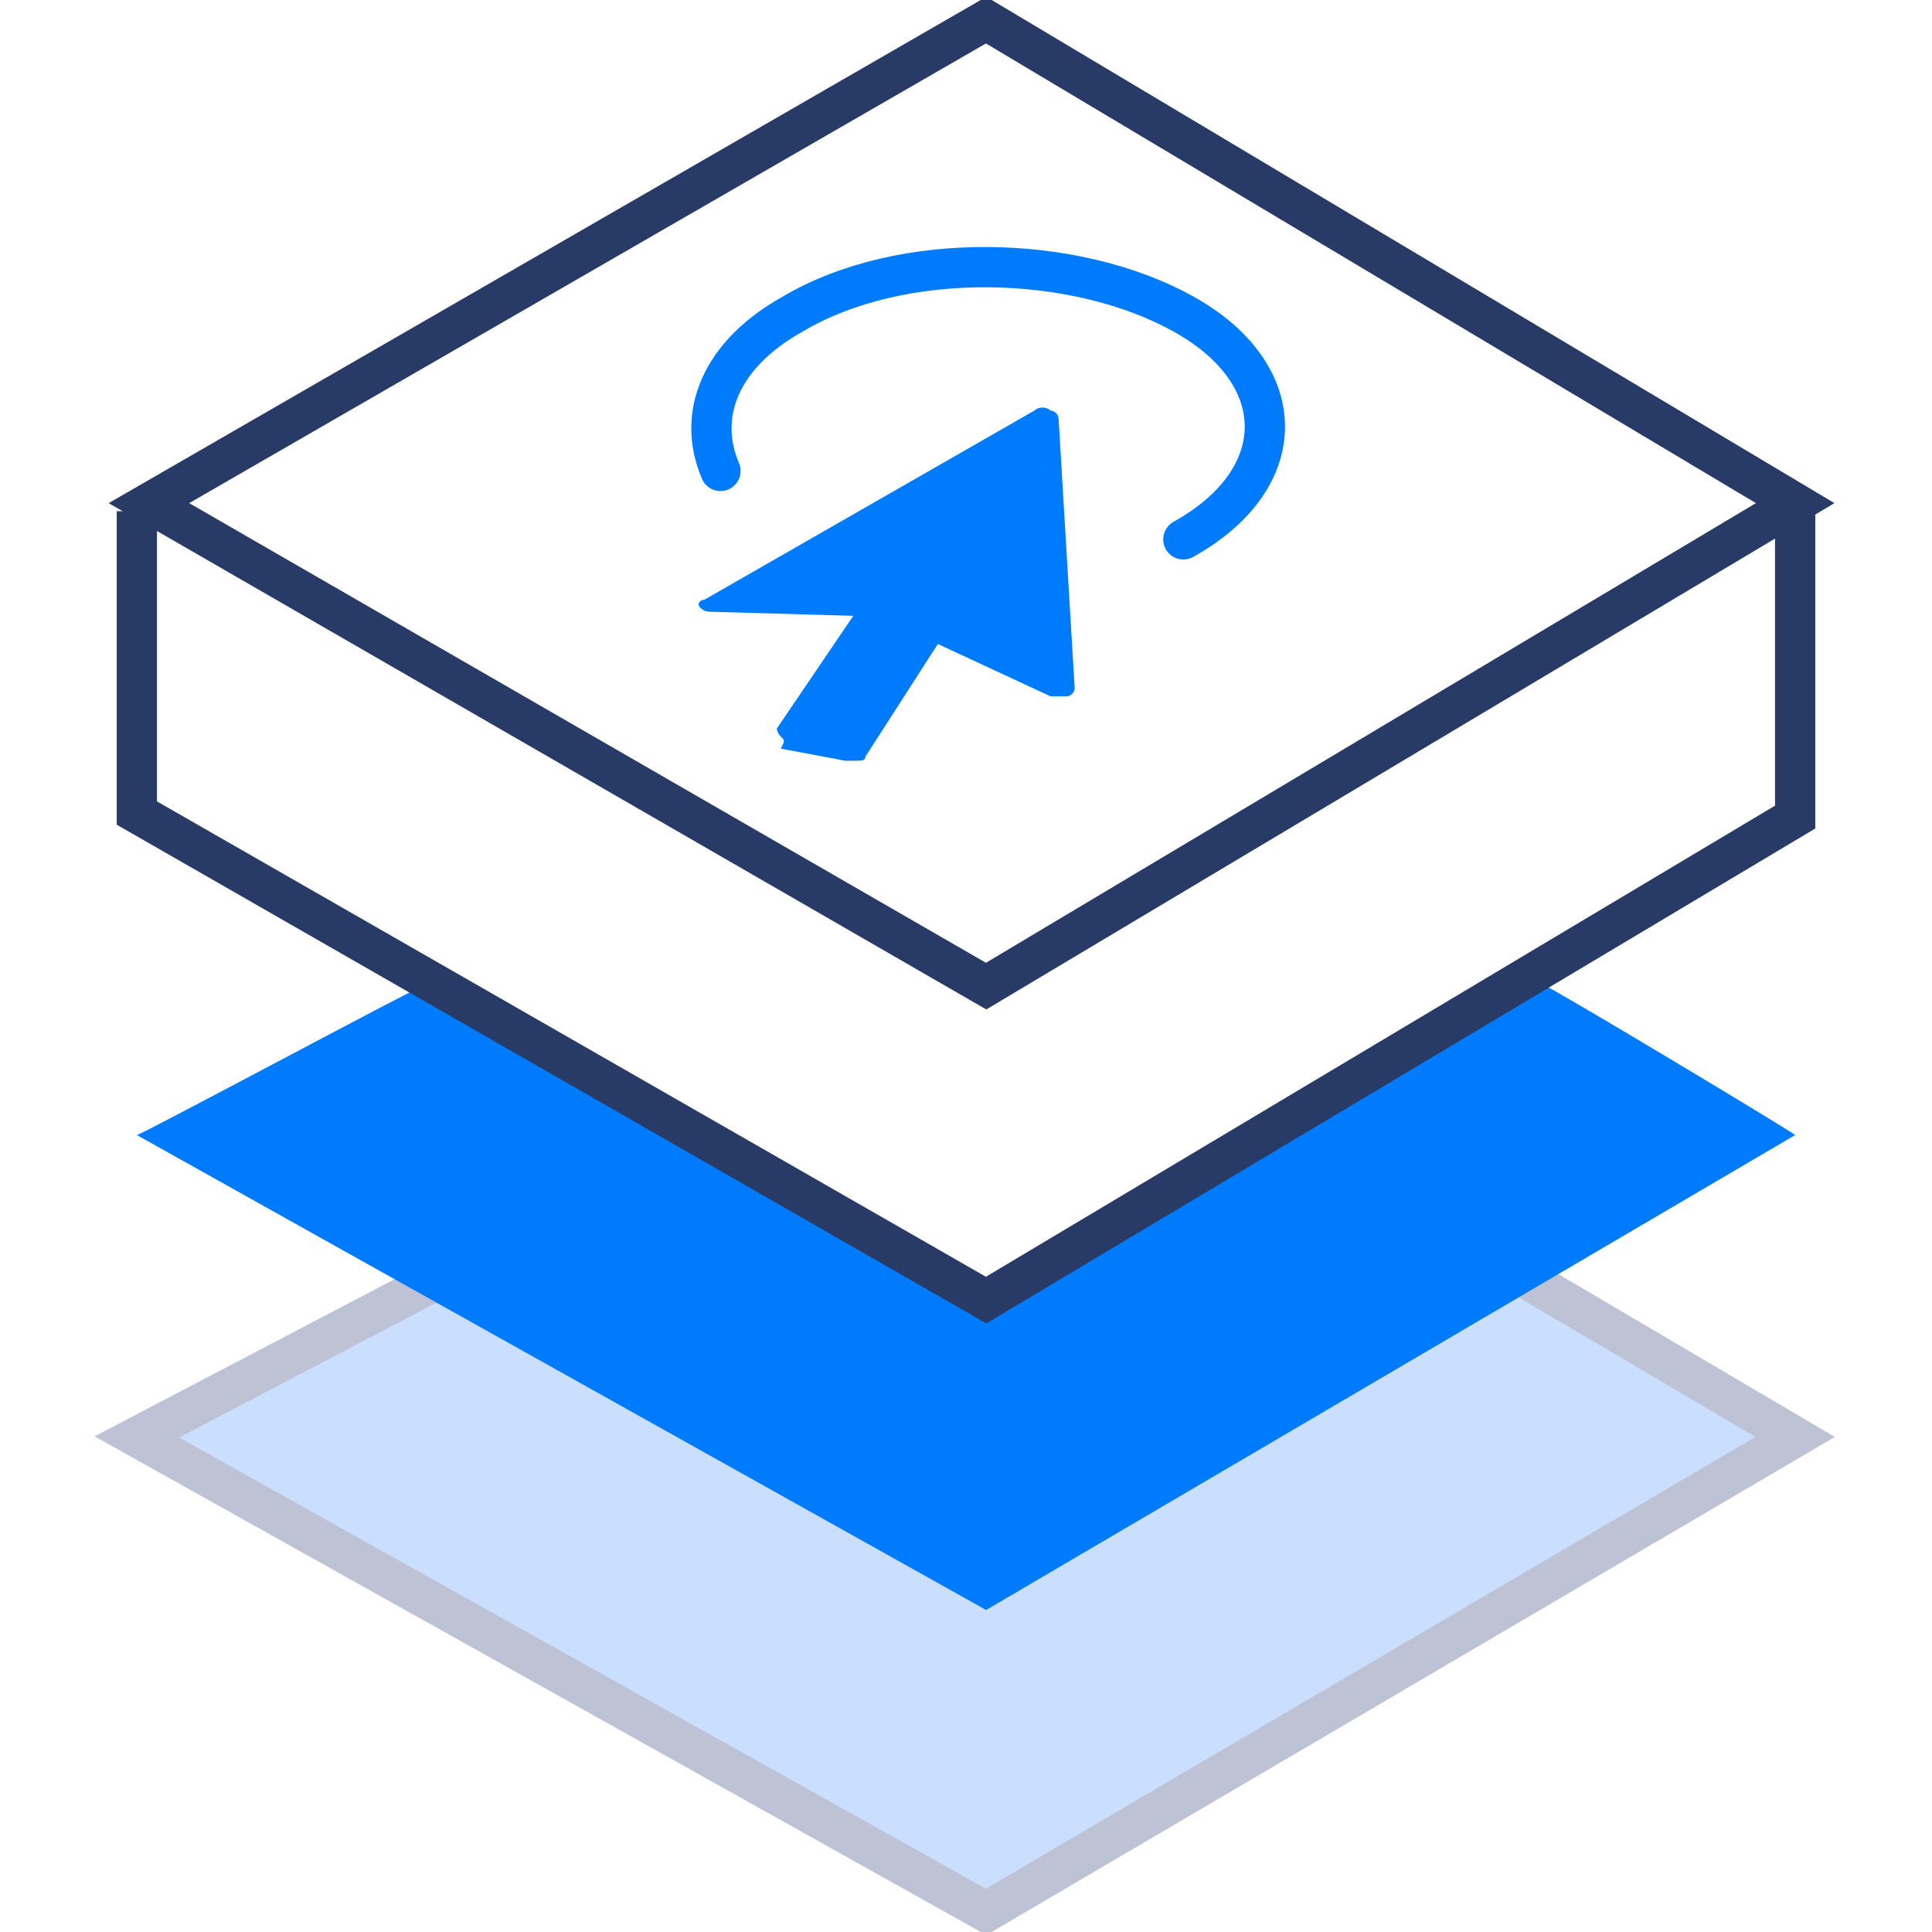 <?xml version="1.0" encoding="utf-8"?>
<!-- Generator: Adobe Illustrator 24.3.0, SVG Export Plug-In . SVG Version: 6.00 Build 0)  -->
<svg version="1.1" id="图层_1" xmlns="http://www.w3.org/2000/svg" xmlns:xlink="http://www.w3.org/1999/xlink" x="0px" y="0px"
	 viewBox="0 0 48 48" style="enable-background:new 0 0 48 48;" xml:space="preserve">
<style type="text/css">
	.st0{fill:#CADEFE;stroke:#BDC3D5;stroke-miterlimit:10;}
	.st1{fill:#007BFC;}
	.st2{fill:none;stroke:#283A66;stroke-miterlimit:10;}
	.st3{fill:none;stroke:#007BFC;stroke-linecap:round;stroke-linejoin:round;stroke-miterlimit:10;}
</style>
<polygon class="st0" points="3.4,35.7 24.5,47.5 44.6,35.7 37.3,31.4 24.5,38.5 11.8,31.3 "/>
<path class="st1" d="M3.4,28.2L24.5,40l20.1-11.8c-0.1-0.1-6.1-3.7-6.2-3.7c0,0-9.7,5.4-13.9,7.9l-14-7.9
	C10.4,24.5,3.5,28.2,3.4,28.2z"/>
<polyline class="st2" points="44.6,12.7 44.6,20.3 24.5,32.3 3.4,20.2 3.4,12.7 "/>
<polygon class="st2" points="3.7,12.5 24.5,24.5 44.6,12.5 24.5,0.5 "/>
<path class="st1" d="M19.4,18.3L19.4,18.3c-0.1-0.1-0.1-0.2-0.1-0.2l1.9-2.8l-3.5-0.1c-0.1,0-0.2,0-0.3-0.1c-0.1-0.1,0-0.2,0.1-0.2
	l8.2-4.7c0.1-0.1,0.3-0.1,0.4,0c0.1,0,0.2,0.1,0.2,0.2l0.4,6.7c0,0.1-0.1,0.2-0.2,0.2s-0.3,0-0.4,0L23.3,16l-1.8,2.8
	c0,0.1-0.1,0.1-0.2,0.1s-0.2,0-0.3,0l-1.6-0.3C19.5,18.4,19.5,18.4,19.4,18.3z"/>
<path class="st3" d="M29.4,13.4c2.7-1.5,2.7-4.1,0-5.6l0,0c-2.7-1.5-7-1.6-9.7,0c-1.8,1-2.4,2.5-1.8,3.9"/>
</svg>
